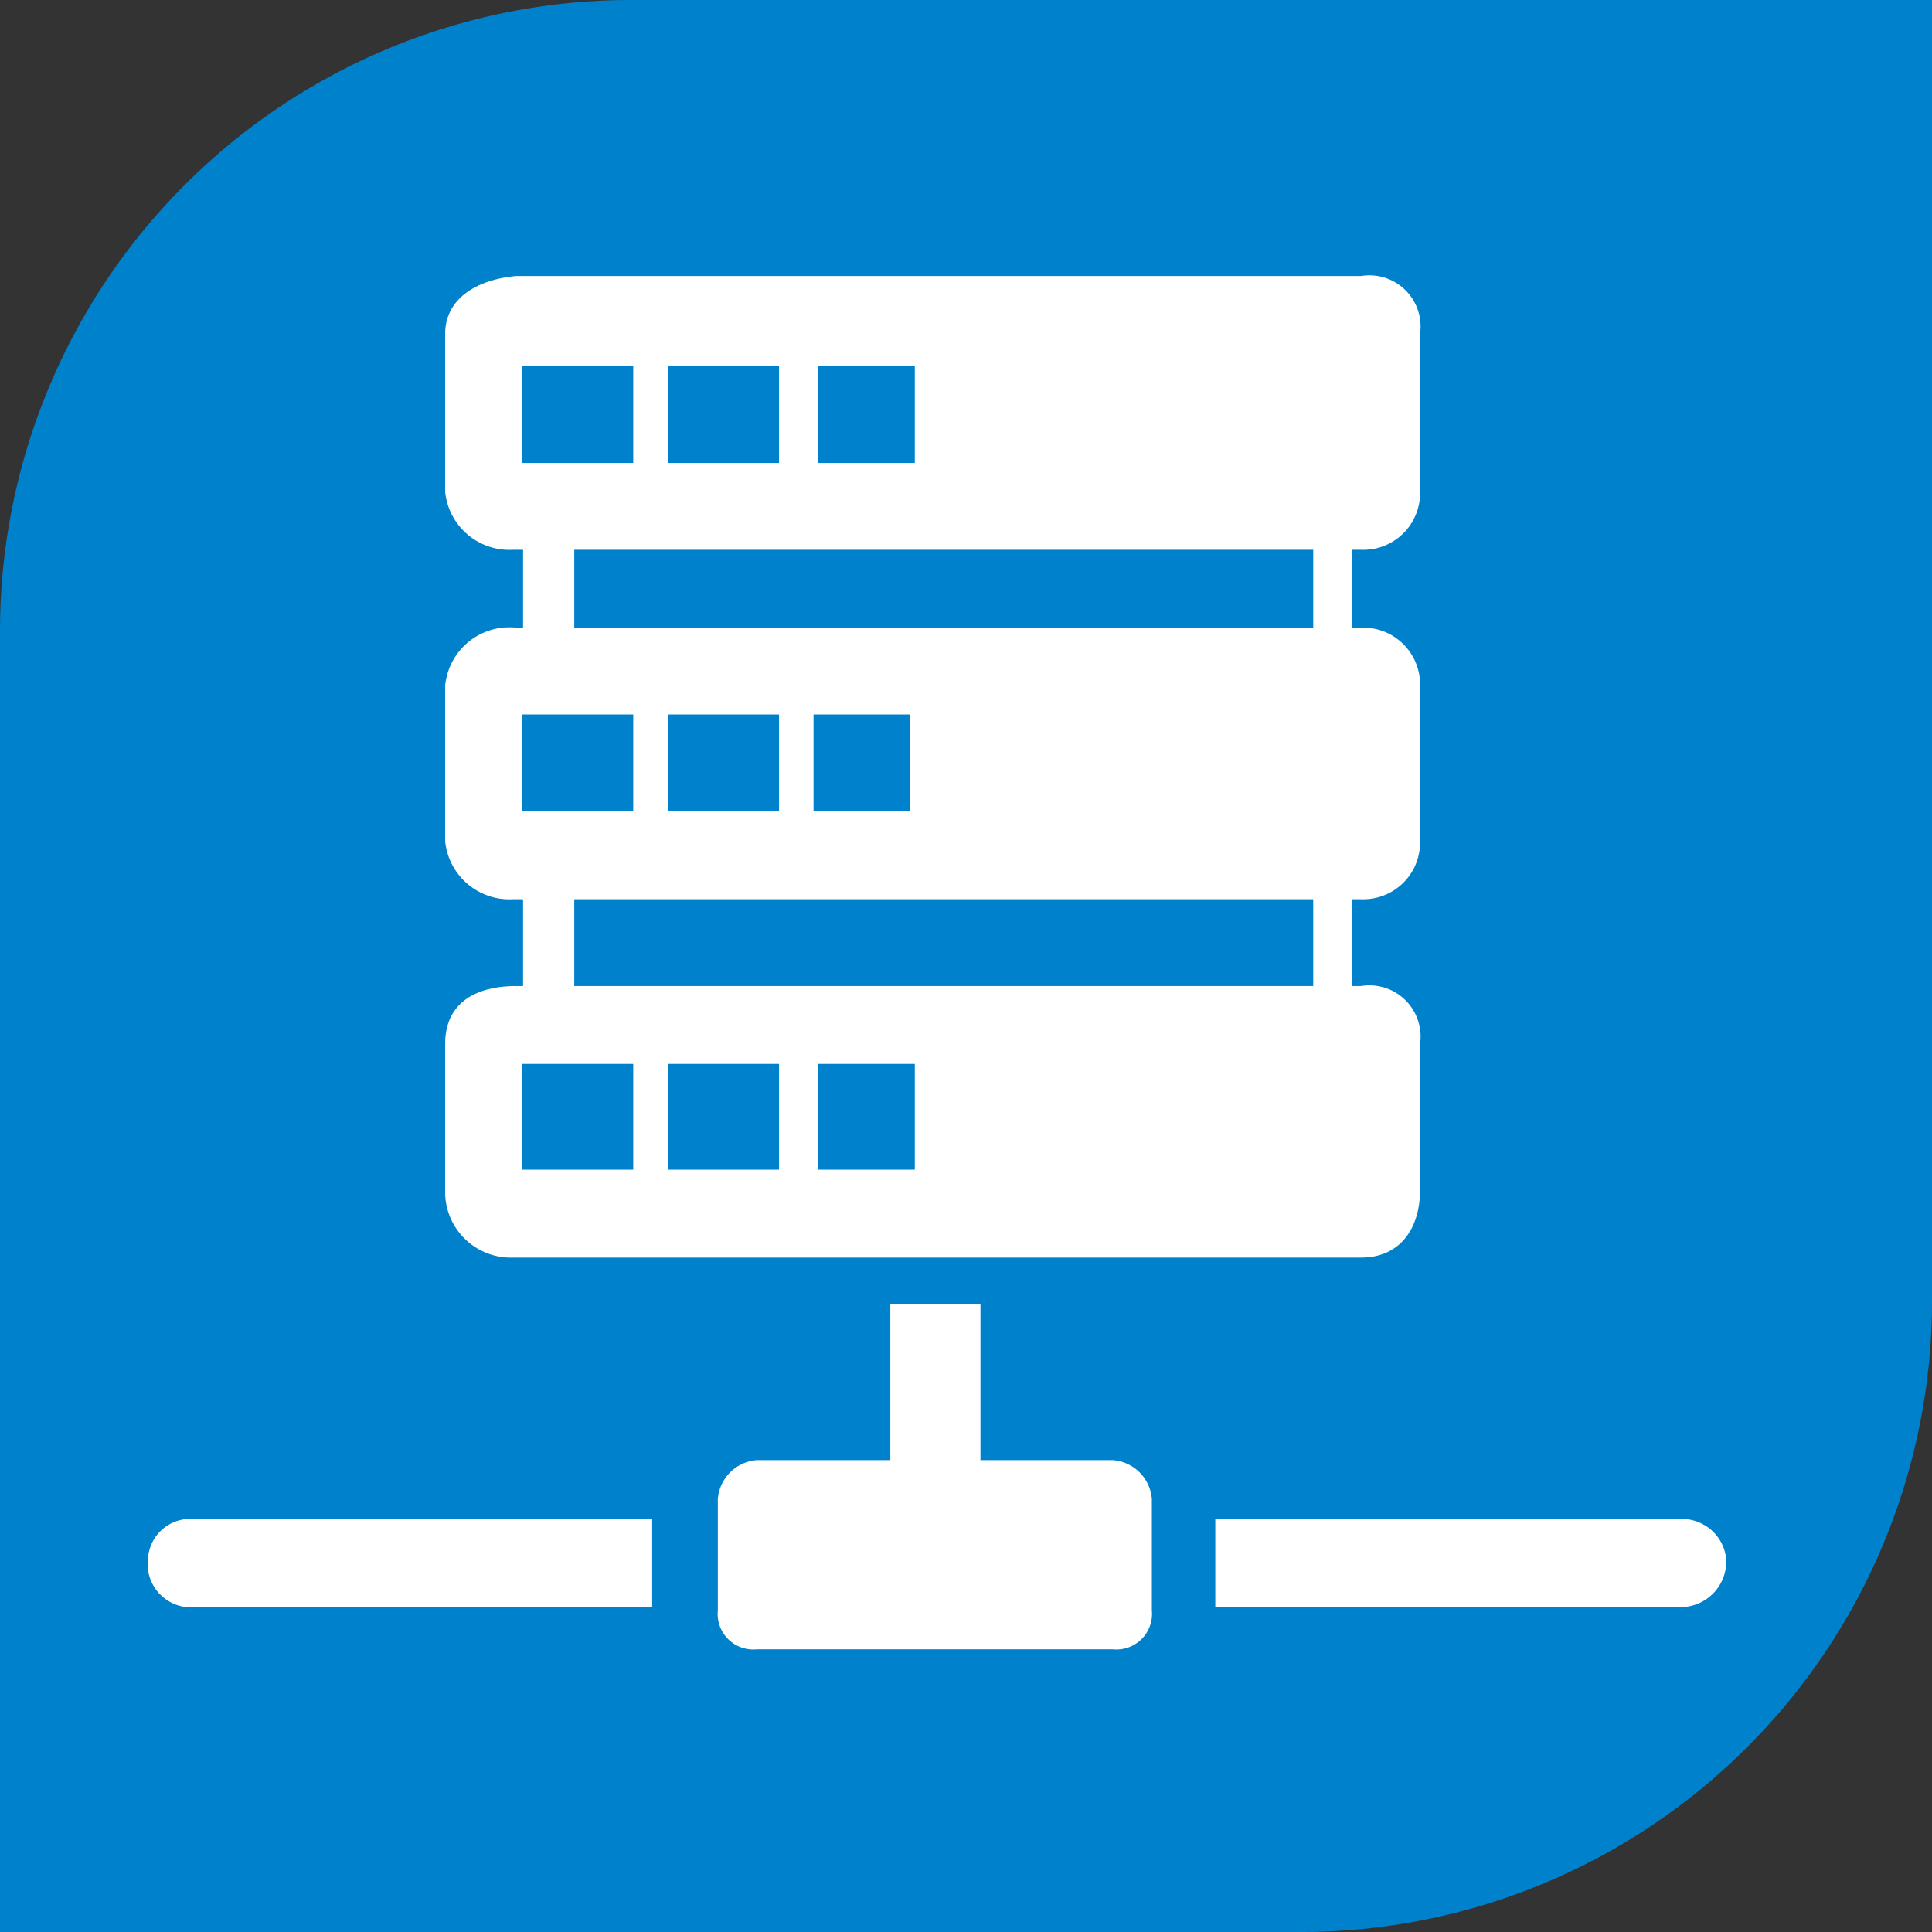 <svg xmlns="http://www.w3.org/2000/svg" viewBox="0 0 17.36 17.36"><rect x="0" y="0" width="17.36" height="17.36" fill="#333333" stroke="none"/><defs><style>.cls-1{fill:#0081cc;}.cls-2{fill:#fff;fill-rule:evenodd;}</style></defs><title>s-icon87</title><g id="图层_2" data-name="图层 2"><g id="图层_1-2" data-name="图层 1"><path class="cls-1" d="M5.67,0H17.36a0,0,0,0,1,0,0V11.69a5.67,5.67,0,0,1-5.67,5.67H0a0,0,0,0,1,0,0V5.67A5.67,5.67,0,0,1,5.67,0Z"/><path class="cls-2" d="M10,13.12H8.81v-1.4H8v1.4H6.8a.38.38,0,0,0-.35.35v1a.32.32,0,0,0,.35.35H10a.32.32,0,0,0,.35-.35v-1a.38.38,0,0,0-.35-.35"/><path class="cls-2" d="M1.33,14a.39.39,0,0,0,.34.44H5.86v-.79H1.67a.38.38,0,0,0-.34.35"/><path class="cls-2" d="M15.08,13.65H10.92v.79h4.16a.41.41,0,0,0,.43-.44.4.4,0,0,0-.43-.35"/><path class="cls-2" d="M4.64,11.3h7.59c.35,0,.53-.26.53-.61V9.38a.46.46,0,0,0-.53-.52h-.08V8.08h.08a.51.51,0,0,0,.53-.52V6.16a.51.51,0,0,0-.53-.52h-.08v-.7h.08a.51.51,0,0,0,.53-.52V3a.46.46,0,0,0-.53-.52H4.64C4.29,2.51,4,2.68,4,3V4.42a.58.58,0,0,0,.61.52h.09v.7H4.64A.58.58,0,0,0,4,6.16v1.4a.58.58,0,0,0,.61.52h.09v.78H4.64C4.29,8.86,4,9,4,9.38v1.31a.59.59,0,0,0,.61.61ZM7,10.51H6V9.56H7v.95Zm1.22,0H7.35V9.56h.87v.95ZM11.8,8.86H5.16V8.08H11.8v.78ZM6,7.29V6.42H7v.87Zm1.31,0V6.42h.87v.87ZM11.8,5.64H5.16v-.7H11.8v.7ZM7.35,3.29h.87v.87H7.35V3.29ZM6,3.29H7v.87H6V3.29Zm-1.31.87V3.29h1v.87Zm0,3.13V6.42h1v.87Zm0,2.27h1v.95h-1V9.56Z"/></g></g></svg>
